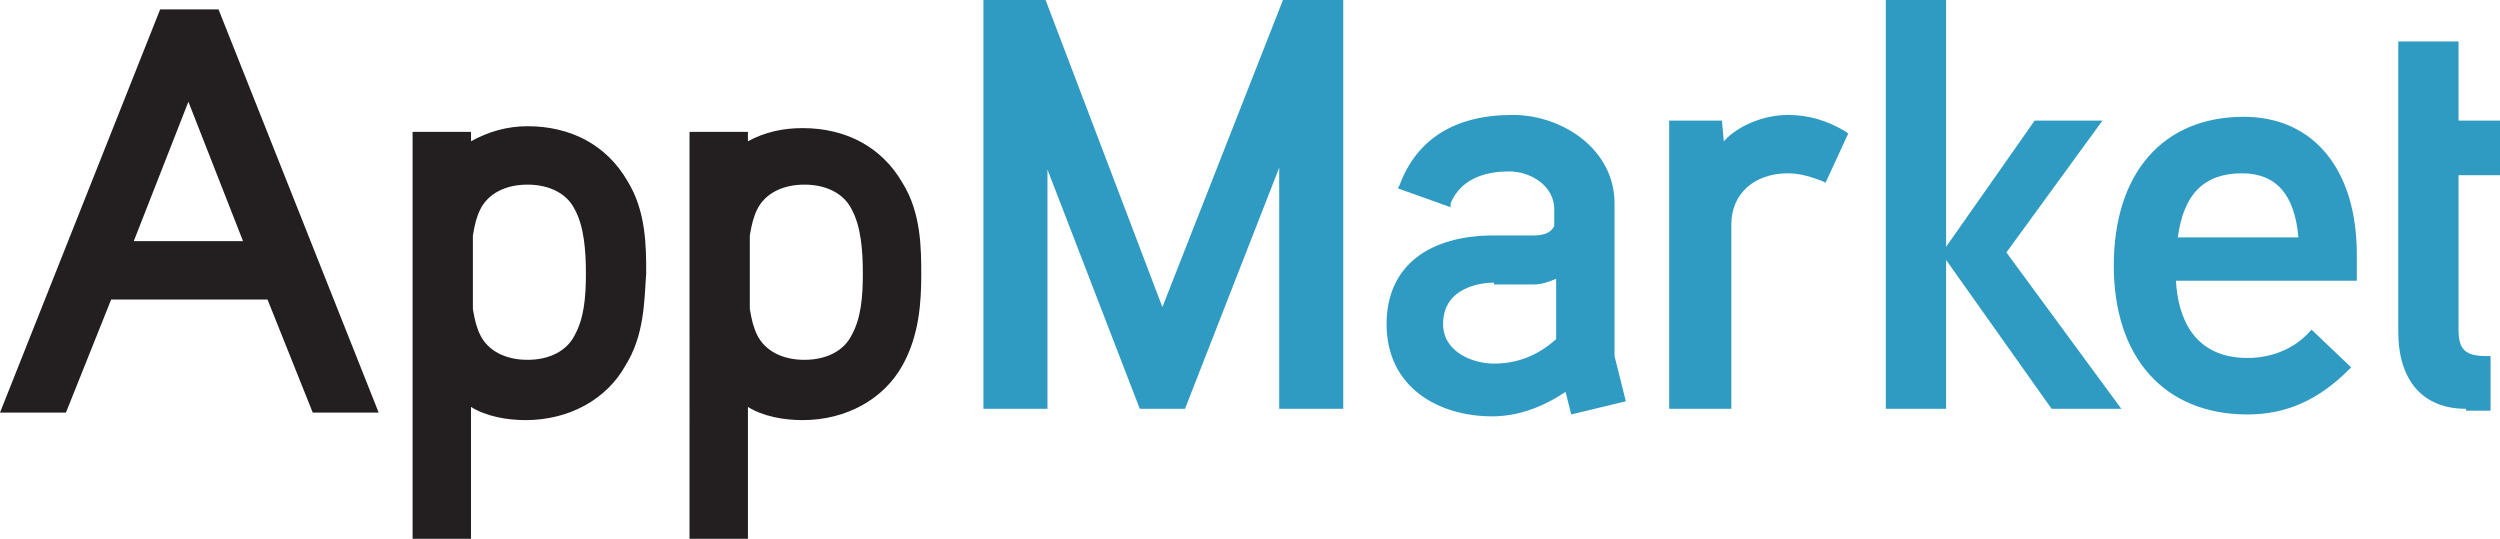 <?xml version="1.0" encoding="UTF-8"?>
<!-- Generator: Adobe Illustrator 21.0.2, SVG Export Plug-In . SVG Version: 6.00 Build 0)  -->
<svg xmlns="http://www.w3.org/2000/svg" xmlns:xlink="http://www.w3.org/1999/xlink" id="Layer_1" x="0px" y="0px" viewBox="0 0 132.7 28.6" style="enable-background:new 0 0 132.7 28.6;" xml:space="preserve">
<g>
	<g>
		<path style="fill:#231F20;" d="M16.6,21.9l-2.4-6H5.9l-2.4,6H0L8.5,0.5h3.1l8.5,21.4H16.6z M10,5.4l-2.9,7.4h5.8L10,5.4z"></path>
		<path style="fill:#231F20;" d="M33.2,19.4c-1,1.8-3,2.9-5.3,2.9c-1,0-2.1-0.2-2.9-0.7v7.1h-3.1V7H25v0.5C25.9,7,26.9,6.7,28,6.7    c2.3,0,4.2,1,5.3,2.9c1,1.6,1,3.5,1,4.9C34.2,16,34.2,17.8,33.2,19.4z M30.5,11.1c-0.4-0.8-1.3-1.3-2.5-1.3    c-1.2,0-2.1,0.5-2.5,1.3c-0.2,0.4-0.3,0.8-0.4,1.4v3.9c0.1,0.6,0.2,1,0.4,1.4c0.4,0.8,1.3,1.3,2.5,1.3c1.2,0,2.1-0.5,2.5-1.3    c0.5-0.9,0.6-2,0.6-3.3C31.1,13.3,31,12,30.5,11.1z"></path>
		<path style="fill:#231F20;" d="M47.9,19.4c-1,1.8-3,2.9-5.3,2.9c-1,0-2.1-0.2-2.9-0.7v7.1h-3.1V7h3.1v0.5c0.9-0.5,1.9-0.7,2.9-0.7    c2.3,0,4.2,1,5.3,2.9c1,1.6,1,3.5,1,4.9C48.9,16,48.8,17.8,47.9,19.4z M45.2,11.1c-0.4-0.8-1.3-1.3-2.5-1.3    c-1.2,0-2.1,0.5-2.5,1.3c-0.2,0.4-0.3,0.8-0.4,1.4v3.9c0.1,0.6,0.2,1,0.4,1.4c0.4,0.8,1.3,1.3,2.5,1.3c1.2,0,2.1-0.5,2.5-1.3    c0.5-0.9,0.6-2,0.6-3.3C45.8,13.3,45.7,12,45.2,11.1z"></path>
	</g>
	<g>
		<polygon style="fill:#2F9BC2;" points="67.9,21.7 67.9,8.9 62.9,21.7 60.5,21.7 55.6,9 55.6,21.7 52.2,21.7 52.2,0 55.5,0     61.7,16.3 68.1,0 71.3,0 71.3,21.7   "></polygon>
		<path style="fill:#2F9BC2;" d="M79.2,22.1c-2.8,0-5.6-1.5-5.6-4.9c0-2.9,2-4.6,5.4-4.7h2.3c0.6,0,1-0.1,1.2-0.5v-0.9    c0-1.2-1.2-2-2.4-2c-0.9,0-2.5,0.2-3.1,1.7L77,11l-2.8-1l0.1-0.2c0.9-2.4,2.9-3.7,6-3.7c2.6,0,5.4,1.8,5.4,4.7v8.1l0.6,2.4    L83.4,22l-0.3-1.2C81.9,21.6,80.6,22.1,79.2,22.1z M79.3,15c-0.6,0-2.7,0.2-2.7,2.2c0,1.5,1.6,2.1,2.7,2.1c1.2,0,2.3-0.4,3.3-1.3    v-3.2c-0.5,0.2-0.8,0.3-1.2,0.3H79.3z"></path>
		<path style="fill:#2F9BC2;" d="M88.6,21.7V6.4h2.8l0.1,1.1c0.7-0.8,2.1-1.4,3.4-1.4C96,6.1,97,6.4,98,7l0.1,0.1l-1.2,2.6l-0.2-0.1    c-0.8-0.3-1.3-0.4-1.8-0.4c-1.8,0-3,1.1-3,2.7v9.8H88.6z"></path>
		<polygon style="fill:#2F9BC2;" points="108.9,21.7 103.3,13.8 103.3,21.7 100.1,21.7 100.1,0 103.3,0 103.3,13.1 108,6.4     111.6,6.4 106.5,13.4 112.6,21.7   "></polygon>
		<path style="fill:#2F9BC2;" d="M119.3,22c-4.4,0-7.1-3-7.1-7.9c0-4.9,2.6-7.9,6.9-7.9c3.7,0,6,2.8,6,7.3v1.4h-9.6    c0.1,1.9,0.9,4.1,3.8,4.1c1.3,0,2.5-0.5,3.3-1.4l0.1-0.1l2.1,2l-0.1,0.1C123.1,21.2,121.4,22,119.3,22z M122,12.6    c-0.2-2.3-1.2-3.4-3-3.4c-2,0-3.1,1.1-3.4,3.4H122z"></path>
		<path style="fill:#2F9BC2;" d="M130.9,21.7c-2.3,0-3.6-1.5-3.6-4.1V2.2h3.2v4.2h2.2v2.9h-2.2v8.2c0,1.1,0.4,1.4,1.5,1.4h0.2v2.9    H130.9z"></path>
	</g>
</g>
</svg>
